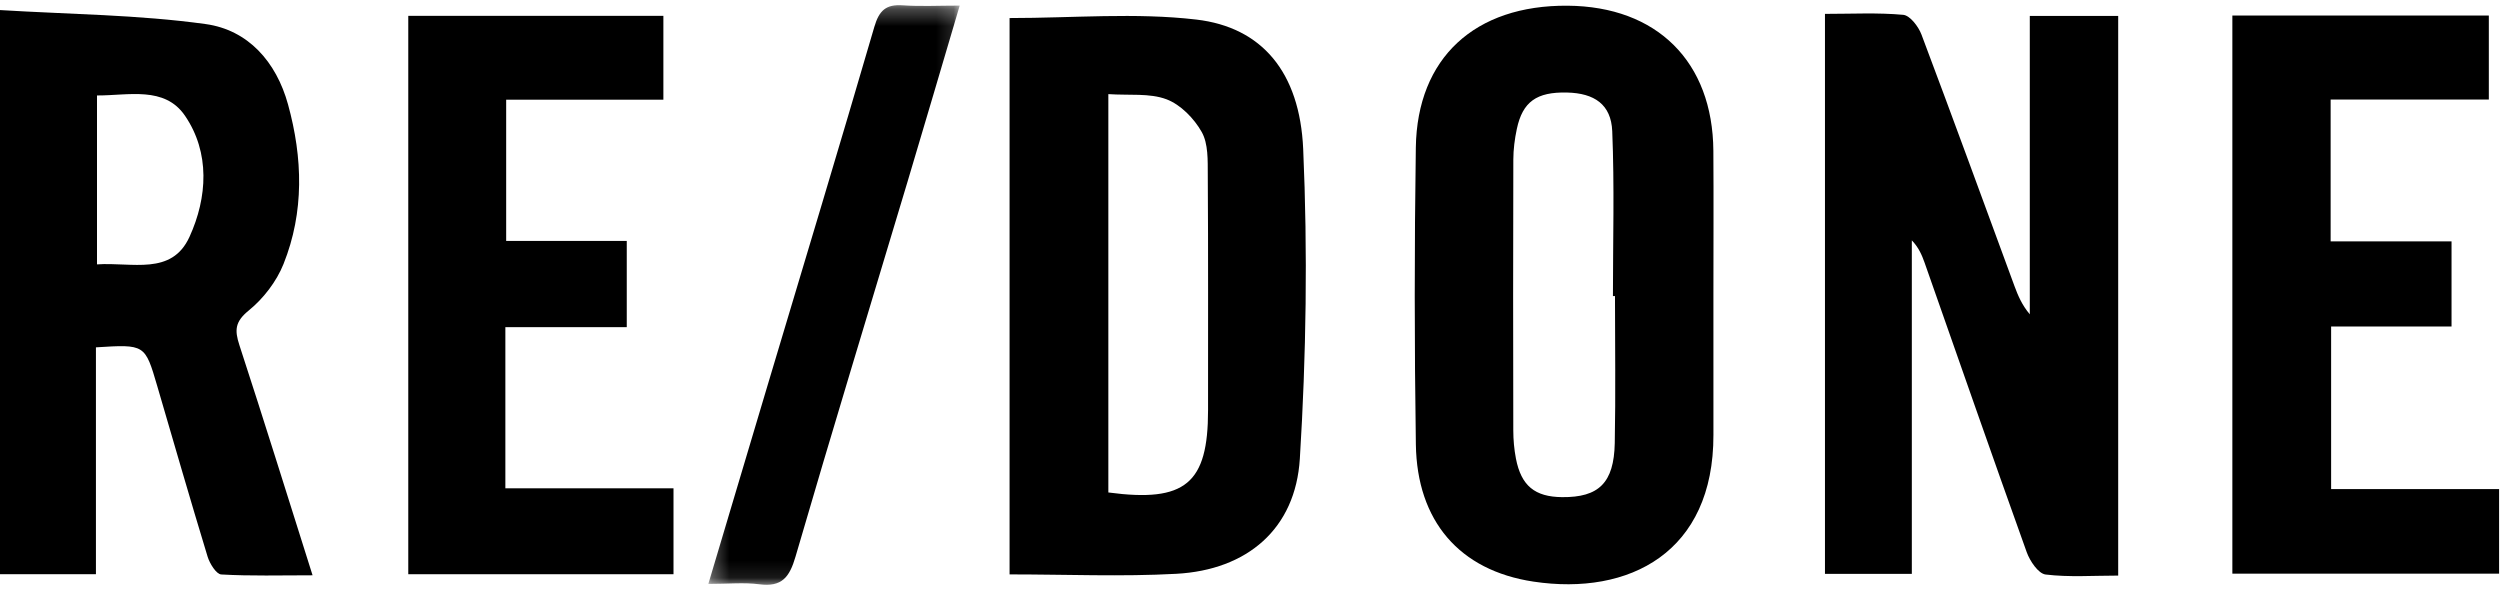 <?xml version="1.0" encoding="UTF-8"?> <svg xmlns="http://www.w3.org/2000/svg" xmlns:xlink="http://www.w3.org/1999/xlink" width="145px" height="35px" viewBox="0 0 145 35" version="1.1"><title>45842A1A-8EA9-4AFC-A816-DFDDAF5893A9</title><defs><polygon id="path-1" points="0.284 0.282 14.863 0.282 14.863 33.9 0.284 33.9"></polygon></defs><g id="MM-Main" stroke="none" stroke-width="1" fill="none" fill-rule="evenodd"><g id="Projects" transform="translate(-686, -2685)"><g id="Group-16" transform="translate(686, 2685)"><path d="M122.855,33.384 C121.409,33.384 120.011,33.488 118.645,33.322 C118.225,33.271 117.734,32.542 117.549,32.025 C115.544,26.441 113.596,20.837 111.628,15.24 C111.469,14.789 111.279,14.348 110.886,13.941 L110.886,33.284 L105.848,33.284 L105.848,0.805 C107.417,0.805 108.912,0.725 110.387,0.86 C110.78,0.896 111.269,1.538 111.445,2.003 C113.274,6.855 115.047,11.728 116.84,16.594 C117.045,17.149 117.277,17.695 117.728,18.23 L117.728,0.924 L122.855,0.924 L122.855,33.384 Z" id="Fill-1" fill="#000000"></path><path d="M5.626,15.334 C7.664,15.195 9.956,16.004 10.99,13.739 C12.034,11.453 12.192,8.85 10.726,6.708 C9.543,4.98 7.446,5.544 5.626,5.537 L5.626,15.334 Z M5.564,20.146 L5.564,33.302 L0,33.302 L0,0.584 C4.029,0.831 8.015,0.853 11.929,1.396 C14.383,1.736 16.023,3.577 16.706,6.059 C17.561,9.166 17.651,12.29 16.446,15.308 C16.039,16.327 15.277,17.318 14.424,18.011 C13.625,18.66 13.603,19.153 13.884,20.015 C15.306,24.368 16.666,28.741 18.129,33.367 C16.26,33.367 14.542,33.417 12.833,33.319 C12.543,33.302 12.164,32.687 12.04,32.283 C11.038,28.994 10.086,25.691 9.12,22.391 C8.41,19.967 8.411,19.966 5.564,20.146 L5.564,20.146 Z" id="Fill-3" fill="#000000"></path><path d="M64.284,5.459 L64.284,28.563 C68.753,29.16 70.07,28.045 70.067,23.792 C70.064,19.242 70.081,14.693 70.051,10.143 C70.046,9.303 70.084,8.34 69.701,7.658 C69.259,6.871 68.475,6.067 67.655,5.758 C66.679,5.391 65.508,5.542 64.284,5.459 L64.284,5.459 Z M58.555,1.047 C62.238,1.047 65.857,0.722 69.39,1.135 C73.185,1.58 75.387,4.177 75.585,8.643 C75.849,14.617 75.761,20.631 75.391,26.601 C75.14,30.677 72.338,33.058 68.223,33.281 C65.044,33.454 61.849,33.315 58.555,33.315 L58.555,1.047 Z" id="Fill-5" fill="#000000"></path><path d="M93.669,17.171 C93.629,17.171 93.589,17.171 93.55,17.171 C93.55,13.984 93.641,10.792 93.51,7.61 C93.446,6.056 92.474,5.404 90.888,5.367 C89.127,5.325 88.311,5.899 87.976,7.479 C87.852,8.06 87.775,8.662 87.773,9.254 C87.757,14.492 87.76,19.729 87.771,24.965 C87.772,25.51 87.821,26.063 87.924,26.598 C88.229,28.174 89.021,28.819 90.6,28.834 C92.727,28.855 93.611,28.009 93.656,25.7 C93.712,22.858 93.669,20.015 93.669,17.171 M99.378,17.134 C99.379,19.831 99.374,22.526 99.379,25.223 C99.395,32.03 94.506,34.569 88.943,33.734 C84.629,33.086 82.186,30.204 82.12,25.78 C82.034,20.04 82.034,14.296 82.118,8.557 C82.195,3.35 85.548,0.291 90.919,0.331 C96.105,0.369 99.339,3.578 99.375,8.747 C99.394,11.543 99.378,14.339 99.378,17.134" id="Fill-7" fill="#000000"></path><polygon id="Fill-9" fill="#000000" points="38.476 5.782 29.358 5.782 29.358 13.974 36.352 13.974 36.352 18.975 29.311 18.975 29.311 28.322 39.063 28.322 39.063 33.305 23.68 33.305 23.68 0.919 38.476 0.919"></polygon><polygon id="Fill-11" fill="#000000" points="135.177 14 142.189 14 142.189 18.937 135.205 18.937 135.205 28.367 144.947 28.367 144.947 33.272 129.477 33.272 129.477 0.901 144.352 0.901 144.352 5.773 135.177 5.773"></polygon><g id="Group-15" transform="translate(40.8, 0.018)"><mask id="mask-2" fill="white"><use xlink:href="#path-1"></use></mask><g id="Clip-14"></g><path d="M0.284,33.848 C1.495,29.789 2.63,25.978 3.769,22.167 C5.824,15.293 7.903,8.426 9.912,1.539 C10.187,0.595 10.585,0.221 11.558,0.29 C12.59,0.363 13.63,0.306 14.863,0.306 C13.818,3.836 12.84,7.169 11.844,10.497 C9.67,17.752 7.456,24.995 5.34,32.267 C4.991,33.465 4.546,34.042 3.24,33.87 C2.36,33.754 1.453,33.848 0.284,33.848" id="Fill-13" fill="#000000" mask="url(#mask-2)"></path></g></g></g></g></svg> 